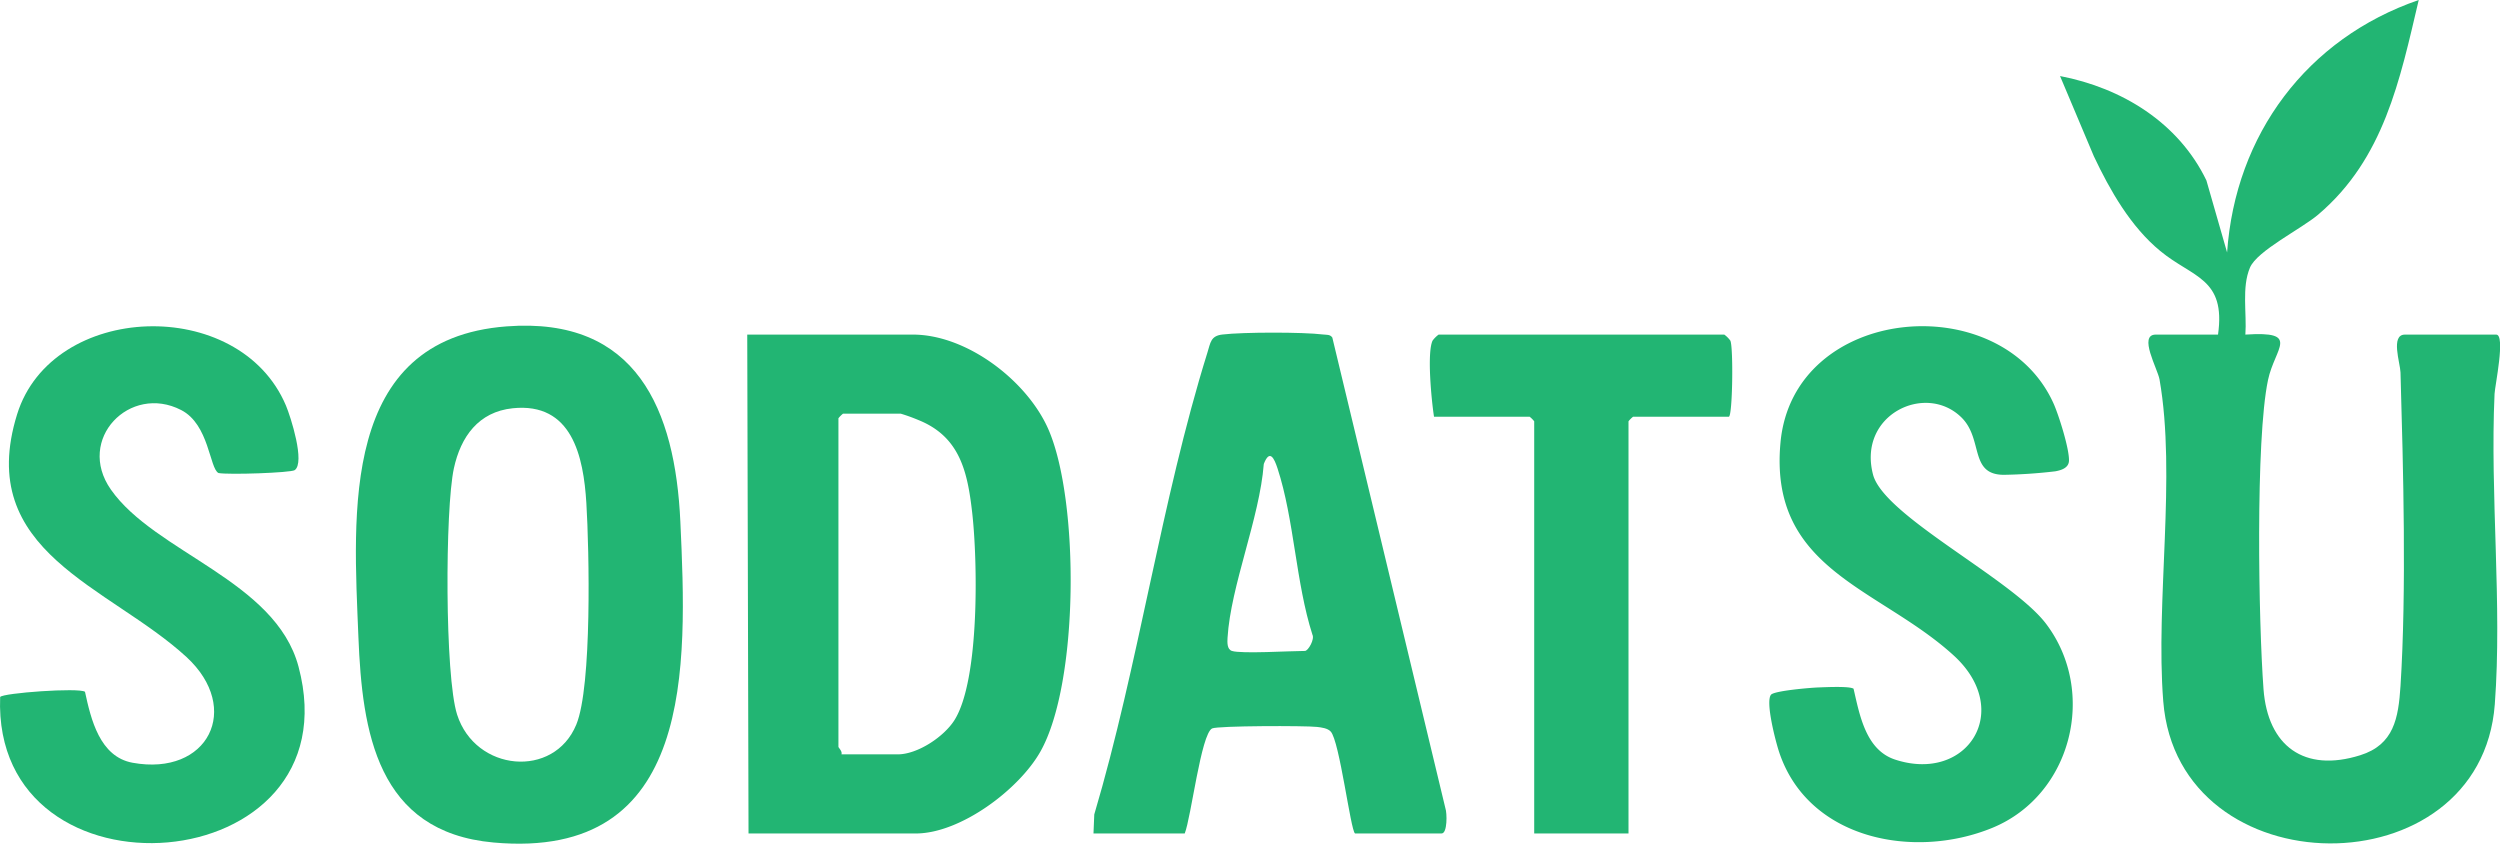 <svg xmlns="http://www.w3.org/2000/svg" viewBox="0 0 821.89 277.37"><defs><style>.cls-1{fill:#22b573;}</style></defs><g id="レイヤー_2" data-name="レイヤー 2"><g id="レイヤー_1-2" data-name="レイヤー 1"><path class="cls-1" d="M729.19,110c2.62-18.62-8.29-18.65-19-27.49-9.73-8-16.51-19.91-21.83-31.16L677.25,25c20.35,3.91,38.93,15.29,48.12,34.32L732.17,83c2.71-38.79,26.25-70.34,63-83-6.21,26.37-11.43,52.16-33,70.51C756.6,75.26,742,82.43,739.68,88c-2.75,6.51-1,15-1.5,22,18.36-1.2,9.67,4.32,7.44,14.94-4.16,19.83-3.11,79.71-1.48,101.59,1.39,18.75,13.39,27.55,31.8,21.76,11.08-3.47,12.55-12.18,13.24-22.75,2-31.44.91-71.21,0-103.09-.09-3.11-3.36-12.45,1.46-12.45h30c3.14,0-.42,16.87-.54,19.45-1.52,33.27,2.54,69.26.08,102.08-4.6,61.4-104.12,60.92-109-1-2.59-33,4.35-73.91-1.22-105.78-.61-3.48-7.08-14.75-1.24-14.75Z"/><path class="cls-1" d="M245.66,110h54.45c17.88,0,37.76,15.36,44.63,31.32,10.13,23.5,10,83.15-2.66,105.69-7,12.49-26.3,27-41,27h-55Zm31,138h18.48c6.51,0,15.23-5.79,18.68-11.31,8.29-13.28,7.6-52.31,5.79-68.18-1.52-13.33-4-24.89-17.6-30.39a57.56,57.56,0,0,0-5.87-2.12h-19a9.67,9.67,0,0,0-1.5,1.5v108C275.63,245.83,277,247,276.63,248Z"/><path class="cls-1" d="M166.54,107.3c42.77-3.25,55.43,27.41,57.13,64.21,2.21,47.65,4.73,111.43-61.41,105.47-38.38-3.46-43.19-36.43-44.43-67.53C116.21,168.81,111.68,111.46,166.54,107.3Zm2,26.92c-11.24,1.18-17.06,9.36-19.32,19.72-2.93,13.49-3,68.38,1.06,81,6,18.74,31.83,21.17,39.19,3.25,5.19-12.62,4.24-57.4,3.3-72.78S188.07,132.18,168.52,134.22Z"/><path class="cls-1" d="M445.47,274c-1.45-.94-5.09-30.47-8-33.51-1-1.09-3-1.34-4.49-1.51-3.83-.44-32.69-.39-34.49.5-3.64,1.8-6.89,29.21-9,34.52h-30l.26-6.25c14.58-49.16,22-103.11,37.18-151.78,1.05-3.35,1.07-5.57,5-6,6.68-.8,26.45-.83,33.08,0,1.09.14,2.24-.09,3,1l37.18,154.78c.55,1.49.68,8.25-1.24,8.25ZM405,214c3.1,1,19.18,0,24,0,1.08,0,3.28-3.88,2.46-5.36C426,191.57,425.46,170.7,420,154c-1.1-3.37-2.58-6.46-4.52-1.47-1.38,17.86-10.87,40-11.92,57.15C403.49,211.08,403.34,213.47,405,214Z"/><path class="cls-1" d="M.05,229.14C.86,227.82,26,226,27.94,227.43c1.95,9,4.83,21.36,15.65,23.33C68.4,255.29,79.67,232.93,61.31,216,35.92,192.66-8.44,181.56,5.62,136.22,17.07,99.28,78.63,97,94,133.31c1.58,3.74,6.38,18.81,2.88,21.25-1.27.88-21.82,1.58-25.05.95-2.95-1.48-3.06-16-12.28-20.71-16.82-8.69-34.68,9.58-23.11,26.13C51,181.74,90.58,190.82,98.14,219.16,117,289.92-2.67,299.15.05,229.14Z"/><path class="cls-1" d="M644.93,137.33c-11.72-11.73-34.31-1.07-29.16,18.69,3.56,13.65,45.69,34.27,56.89,49.06,16.91,22.33,8.49,56.36-17.72,67.1C629.21,282.72,594.26,276,584.82,247c-1.11-3.42-4.47-16.29-2.59-18.6,1.07-1.3,12.78-2.3,15.6-2.4,2.28-.08,10.28-.48,11.54.43,2,8.62,4,20.15,13.69,23.3,23.74,7.76,39-16.23,19.22-34.25-24.53-22.38-60.82-28-56.93-70,4.19-45.26,72.37-51.35,89.75-12.87,1.72,3.8,5.33,15.25,5.08,19-.16,2.26-2.58,3-4.51,3.34a167,167,0,0,1-16.91,1.15C647.38,156.05,652.05,144.46,644.93,137.33Z"/><path class="cls-1" d="M568.35,137H536.88a9.67,9.67,0,0,0-1.5,1.5V274h-31V138.5a9.67,9.67,0,0,0-1.5-1.5H471.44c-.8-5.12-2.37-20.94-.48-25a9,9,0,0,1,2-2h93.91a9,9,0,0,1,2,2C569.89,114.28,569.6,137,568.35,137Z"/></g></g></svg>